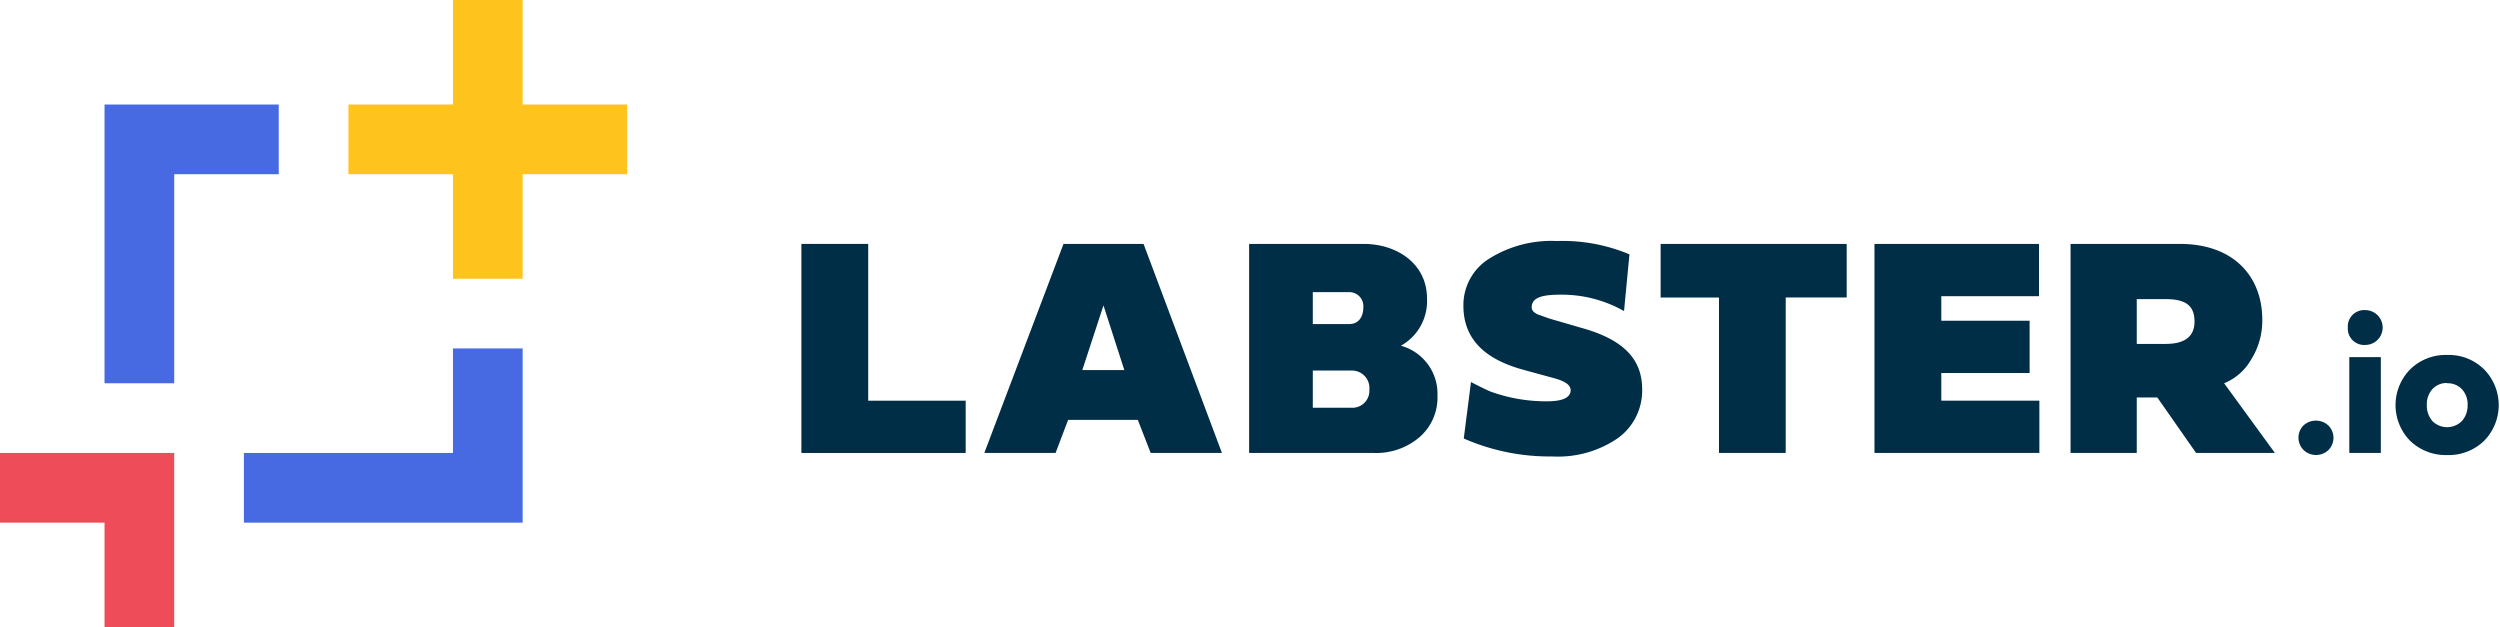 <svg xmlns="http://www.w3.org/2000/svg" viewBox="0 0 287 72"><defs><style>.cls-1{fill:#476ae3;}.cls-2{fill:#ef4c59;}.cls-3{fill:#ffc31d;}.cls-4{fill:#002e46;}</style></defs><title>logo-normal-multi color-light bg</title><g id="Calque_1" data-name="Calque 1"><polygon class="cls-1" points="32 12 12 12 12 44 20 44 20 20 32 20 32 12"/><polygon class="cls-1" points="52 52 28 52 28 60 60 60 60 40 52 40 52 52"/><polygon class="cls-2" points="0 60 12 60 12 72 20 72 20 52 0 52 0 60"/><polygon class="cls-3" points="72 12 60 12 60 0 52 0 52 12 40 12 40 20 52 20 52 32 60 32 60 20 72 20 72 12"/><path class="cls-4" d="M110.86,46v6H92V28h7.67V46Z"/><path class="cls-4" d="M130.62,48.2h-8L121.18,52H113l9.09-24h9.19l9,24h-8.18Zm-6.37-5.72h4.82l-2.39-7.42Z"/><path class="cls-4" d="M143.4,52V28h13.14c3.84,0,7.28,2.28,7.28,6.26a5.86,5.86,0,0,1-3,5.43,5.71,5.71,0,0,1,4.2,5.75,6,6,0,0,1-2.1,4.78A7.66,7.66,0,0,1,157.7,52Zm7.31-18.46V37.2h4.2c1,0,1.6-.76,1.6-1.92a1.61,1.61,0,0,0-1.71-1.74Zm0,9v4.27h4.49a1.94,1.94,0,0,0,2-2.07,2,2,0,0,0-2-2.2Z"/><path class="cls-4" d="M187.06,29.2l-.62,6.51a14.49,14.49,0,0,0-7.35-1.88c-2.06,0-3.25.33-3.25,1.45,0,.33.18.54.65.8l1.41.5,4,1.16c4.31,1.27,6.62,3.37,6.62,6.95a6.73,6.73,0,0,1-2.79,5.61,12.14,12.14,0,0,1-7.52,2.1,24.51,24.51,0,0,1-10.17-2.06l.83-6.48c.83.43,1.55.79,2.21,1.08a18.73,18.73,0,0,0,6.55,1.13c1.77,0,2.68-.44,2.68-1.27,0-.58-.58-1-1.74-1.34l-3.66-1c-3.15-.87-6.91-2.65-6.91-7.35A6.27,6.27,0,0,1,171,29.67a13.41,13.41,0,0,1,7.71-2A19.78,19.78,0,0,1,187.06,29.2Z"/><path class="cls-4" d="M197.34,52V34.16h-6.7V28H212v6.15h-7V52Z"/><path class="cls-4" d="M234.12,46v6H215.19V28h18.89v6H222.86v2.82H233v6H222.86V46Z"/><path class="cls-4" d="M245.3,45.63V52h-7.6V28h12.53c6.4,0,9.48,3.94,9.48,8.68a8.38,8.38,0,0,1-1.3,4.63A6.32,6.32,0,0,1,255.33,44l5.83,8h-9.05l-4.45-6.37Zm0-11.29v5.14h3.33c2.21,0,3.3-.87,3.3-2.57,0-1.88-1.09-2.57-3.3-2.57Z"/><path class="cls-4" d="M264.43,48.85a2.11,2.11,0,0,1,2.87,0,2,2,0,0,1,0,2.82,2.07,2.07,0,0,1-2.84,0A2,2,0,0,1,264.43,48.85Z"/><path class="cls-4" d="M269.53,37.6a1.88,1.88,0,0,1,2-2,2,2,0,1,1,0,4A1.88,1.88,0,0,1,269.53,37.6ZM273.32,41V52H269.7V41Z"/><path class="cls-4" d="M280.93,40.75a5.75,5.75,0,0,1,4.23,1.64,5.85,5.85,0,0,1,0,8.23,5.82,5.82,0,0,1-4.23,1.62,5.88,5.88,0,0,1-4.23-1.62,5.85,5.85,0,0,1,0-8.23A5.81,5.81,0,0,1,280.93,40.75Zm0,3.22a2.22,2.22,0,0,0-1.69.7,2.6,2.6,0,0,0-.64,1.83,2.71,2.71,0,0,0,.64,1.84,2.39,2.39,0,0,0,3.38,0,2.63,2.63,0,0,0,.66-1.84,2.53,2.53,0,0,0-.66-1.83A2.23,2.23,0,0,0,280.93,44Z"/></g></svg>